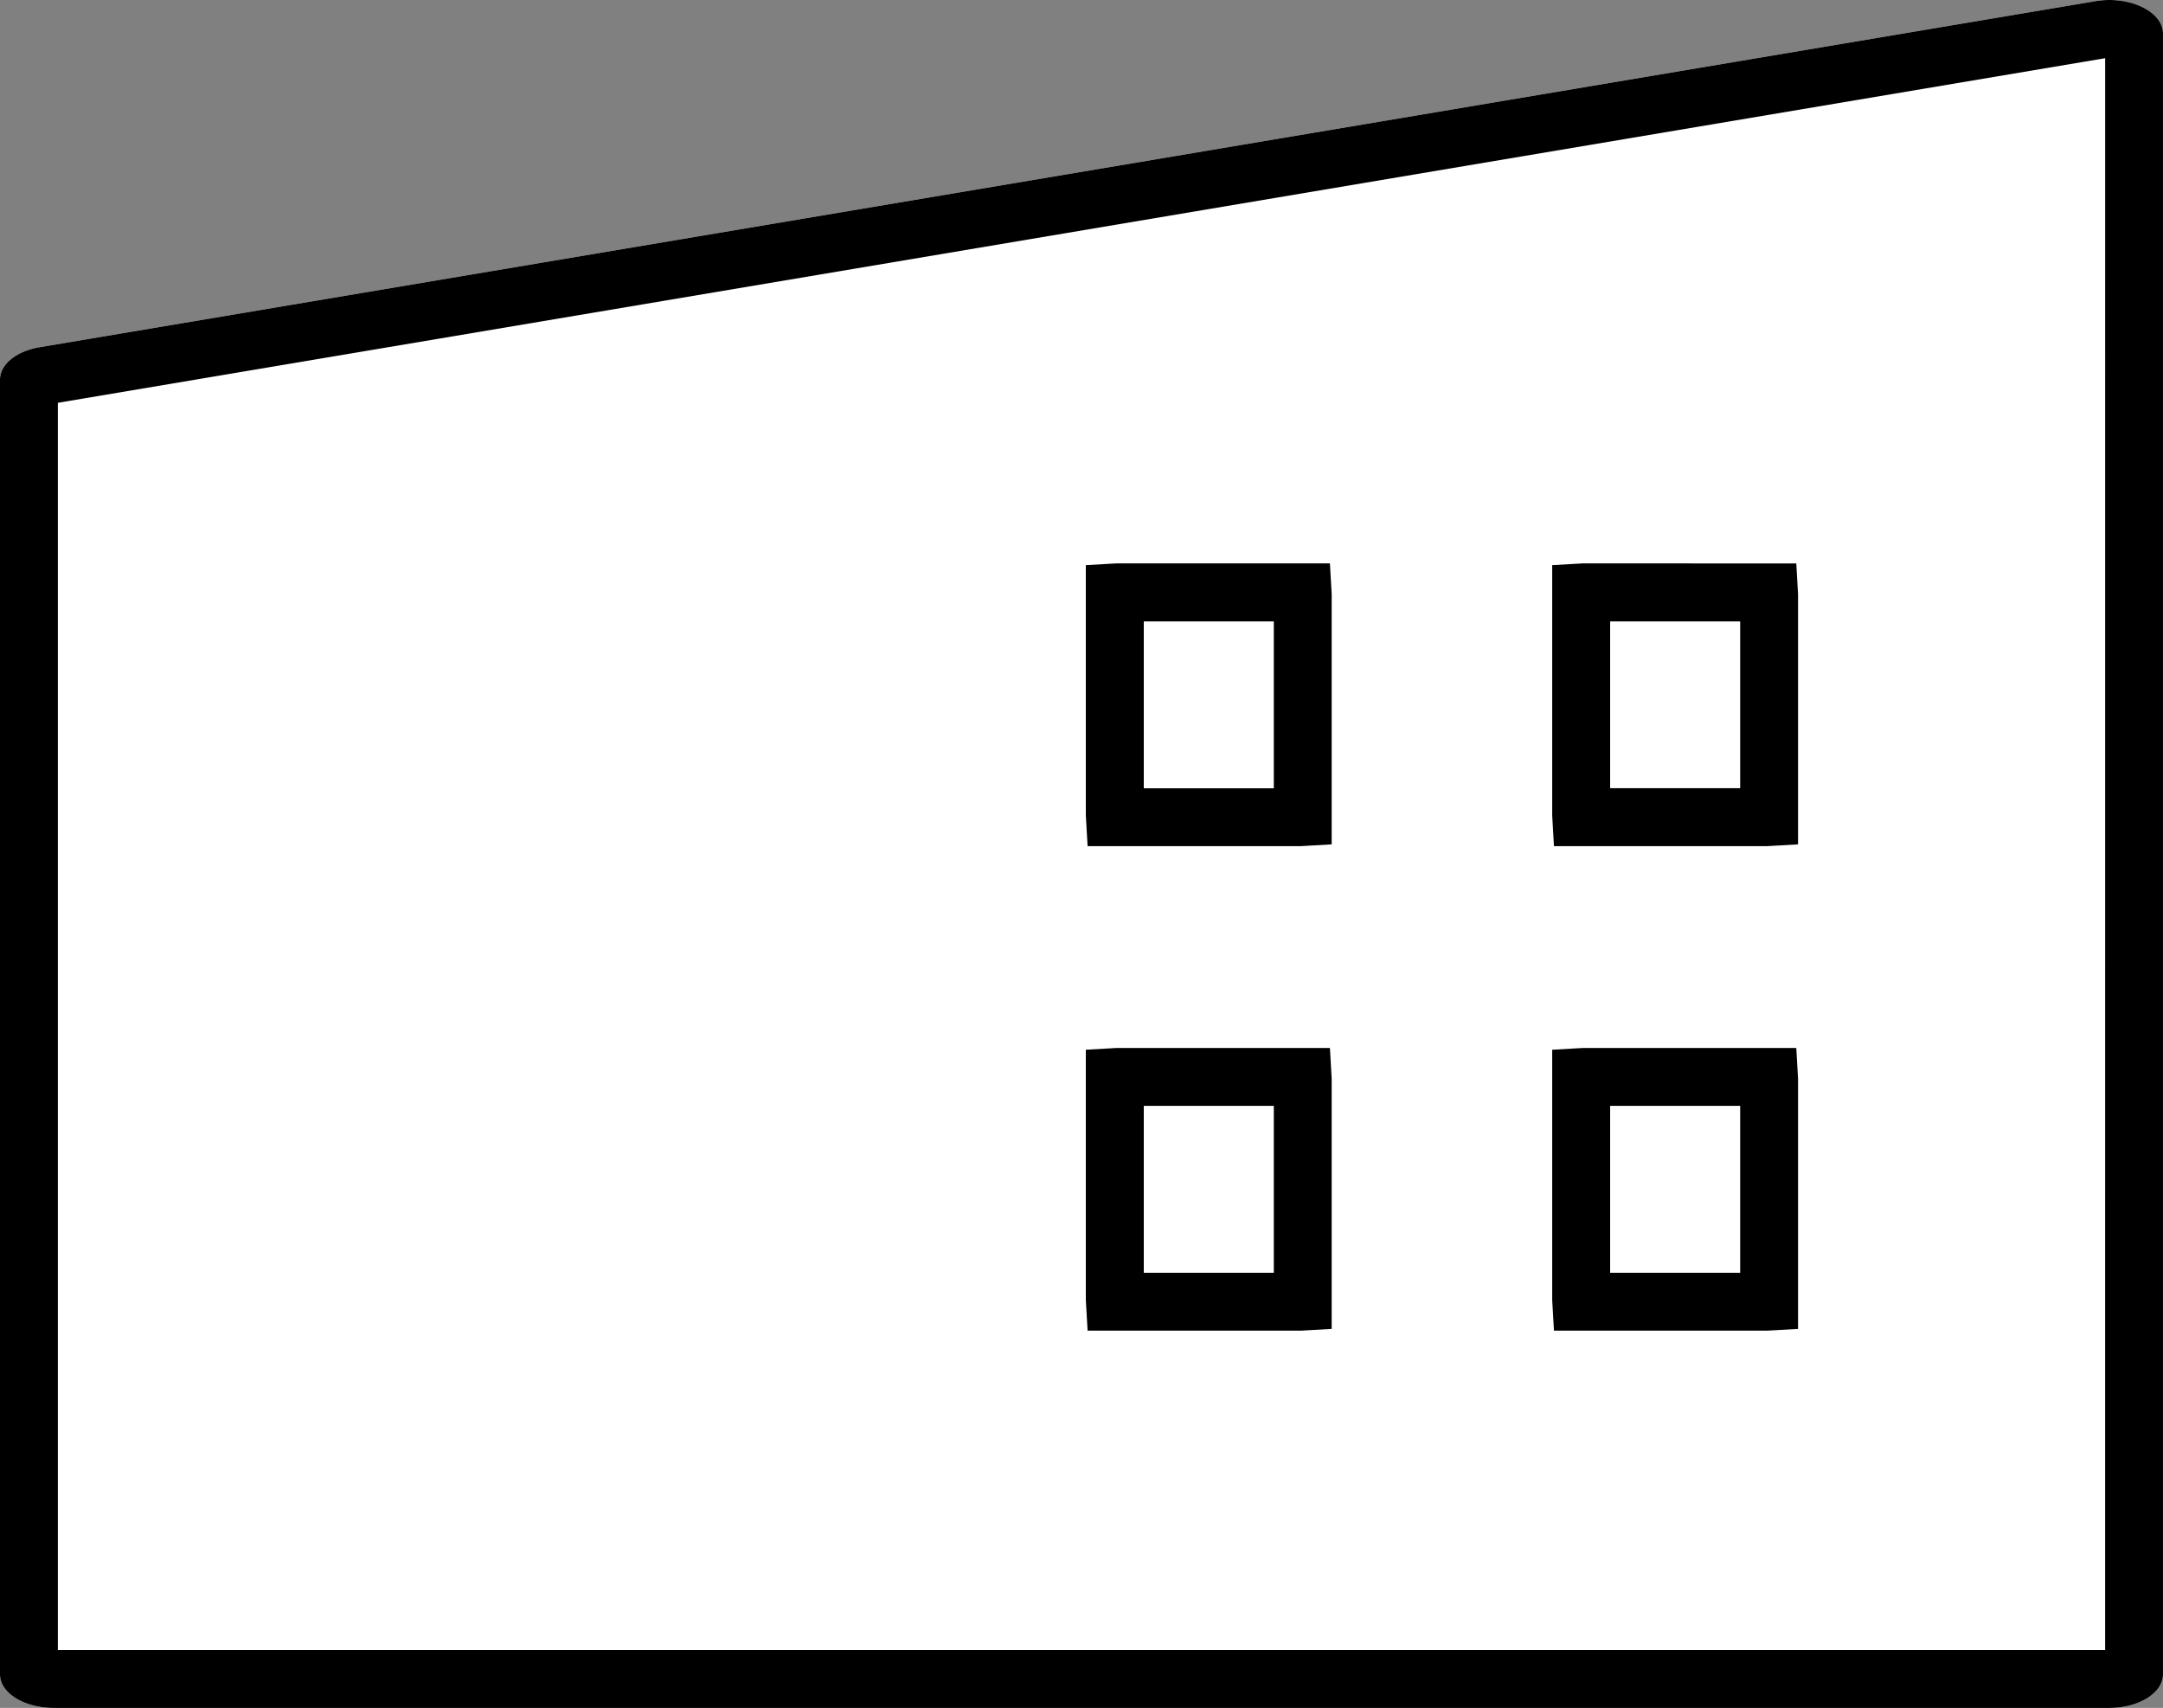 <svg xmlns="http://www.w3.org/2000/svg" width="108.129" height="85.374" viewBox="0 0 108.129 85.374">
  <rect x="0" y="0" width="108.129" height="85.374" fill="#808080" stroke="none"/>
  <g id="グループ_72" data-name="グループ 72" transform="translate(-5812 -266.636)">
    <path id="パス_110" data-name="パス 110" d="M105.45,0a4.244,4.244,0,0,0-.7.059L1.985,17.355C.814,17.553,0,18.215,0,18.973V83.7c0,.925,1.2,1.675,2.684,1.675h102.76c1.482,0,2.684-.75,2.684-1.675V1.676C108.129.727,106.885,0,105.45,0" transform="translate(5812 266.636)" fill="#fff"/>
    <path id="パス_105" data-name="パス 105" d="M105.45,0a4.244,4.244,0,0,0-.7.059L1.985,17.355C.814,17.553,0,18.215,0,18.973V83.7c0,.925,1.2,1.675,2.684,1.675h102.76c1.482,0,2.684-.75,2.684-1.675V1.676C108.129.727,106.885,0,105.45,0m-.214,82.482H2.893V20.135L105.226,2.911h.011Z" transform="translate(5812 266.636)"/>
    <path id="パス_106" data-name="パス 106" d="M87.108,44.4l-1.535.088V57l.089,1.534H96.329l1.534-.088V45.938L97.775,44.4ZM94.97,55.642h-6.5V47.3h6.5Z" transform="translate(5780.708 250.398)"/>
    <path id="パス_107" data-name="パス 107" d="M123.859,44.4l-1.534.088V57l.088,1.534h10.668l1.534-.088V45.938l-.088-1.534Zm7.863,11.238h-6.5V47.3h6.5Z" transform="translate(5767.27 250.398)"/>
    <path id="パス_108" data-name="パス 108" d="M87.108,82.585l-1.535.088V95.181l.089,1.534H96.329l1.534-.088V84.119l-.088-1.534ZM94.97,93.823h-6.5V85.477h6.5Z" transform="translate(5780.708 236.437)"/>
    <path id="パス_109" data-name="パス 109" d="M123.859,82.585l-1.534.088V95.181l.088,1.534h10.668l1.534-.088V84.119l-.088-1.534Zm7.863,11.238h-6.5V85.477h6.5Z" transform="translate(5767.27 236.437)"/>
  </g>
</svg>
